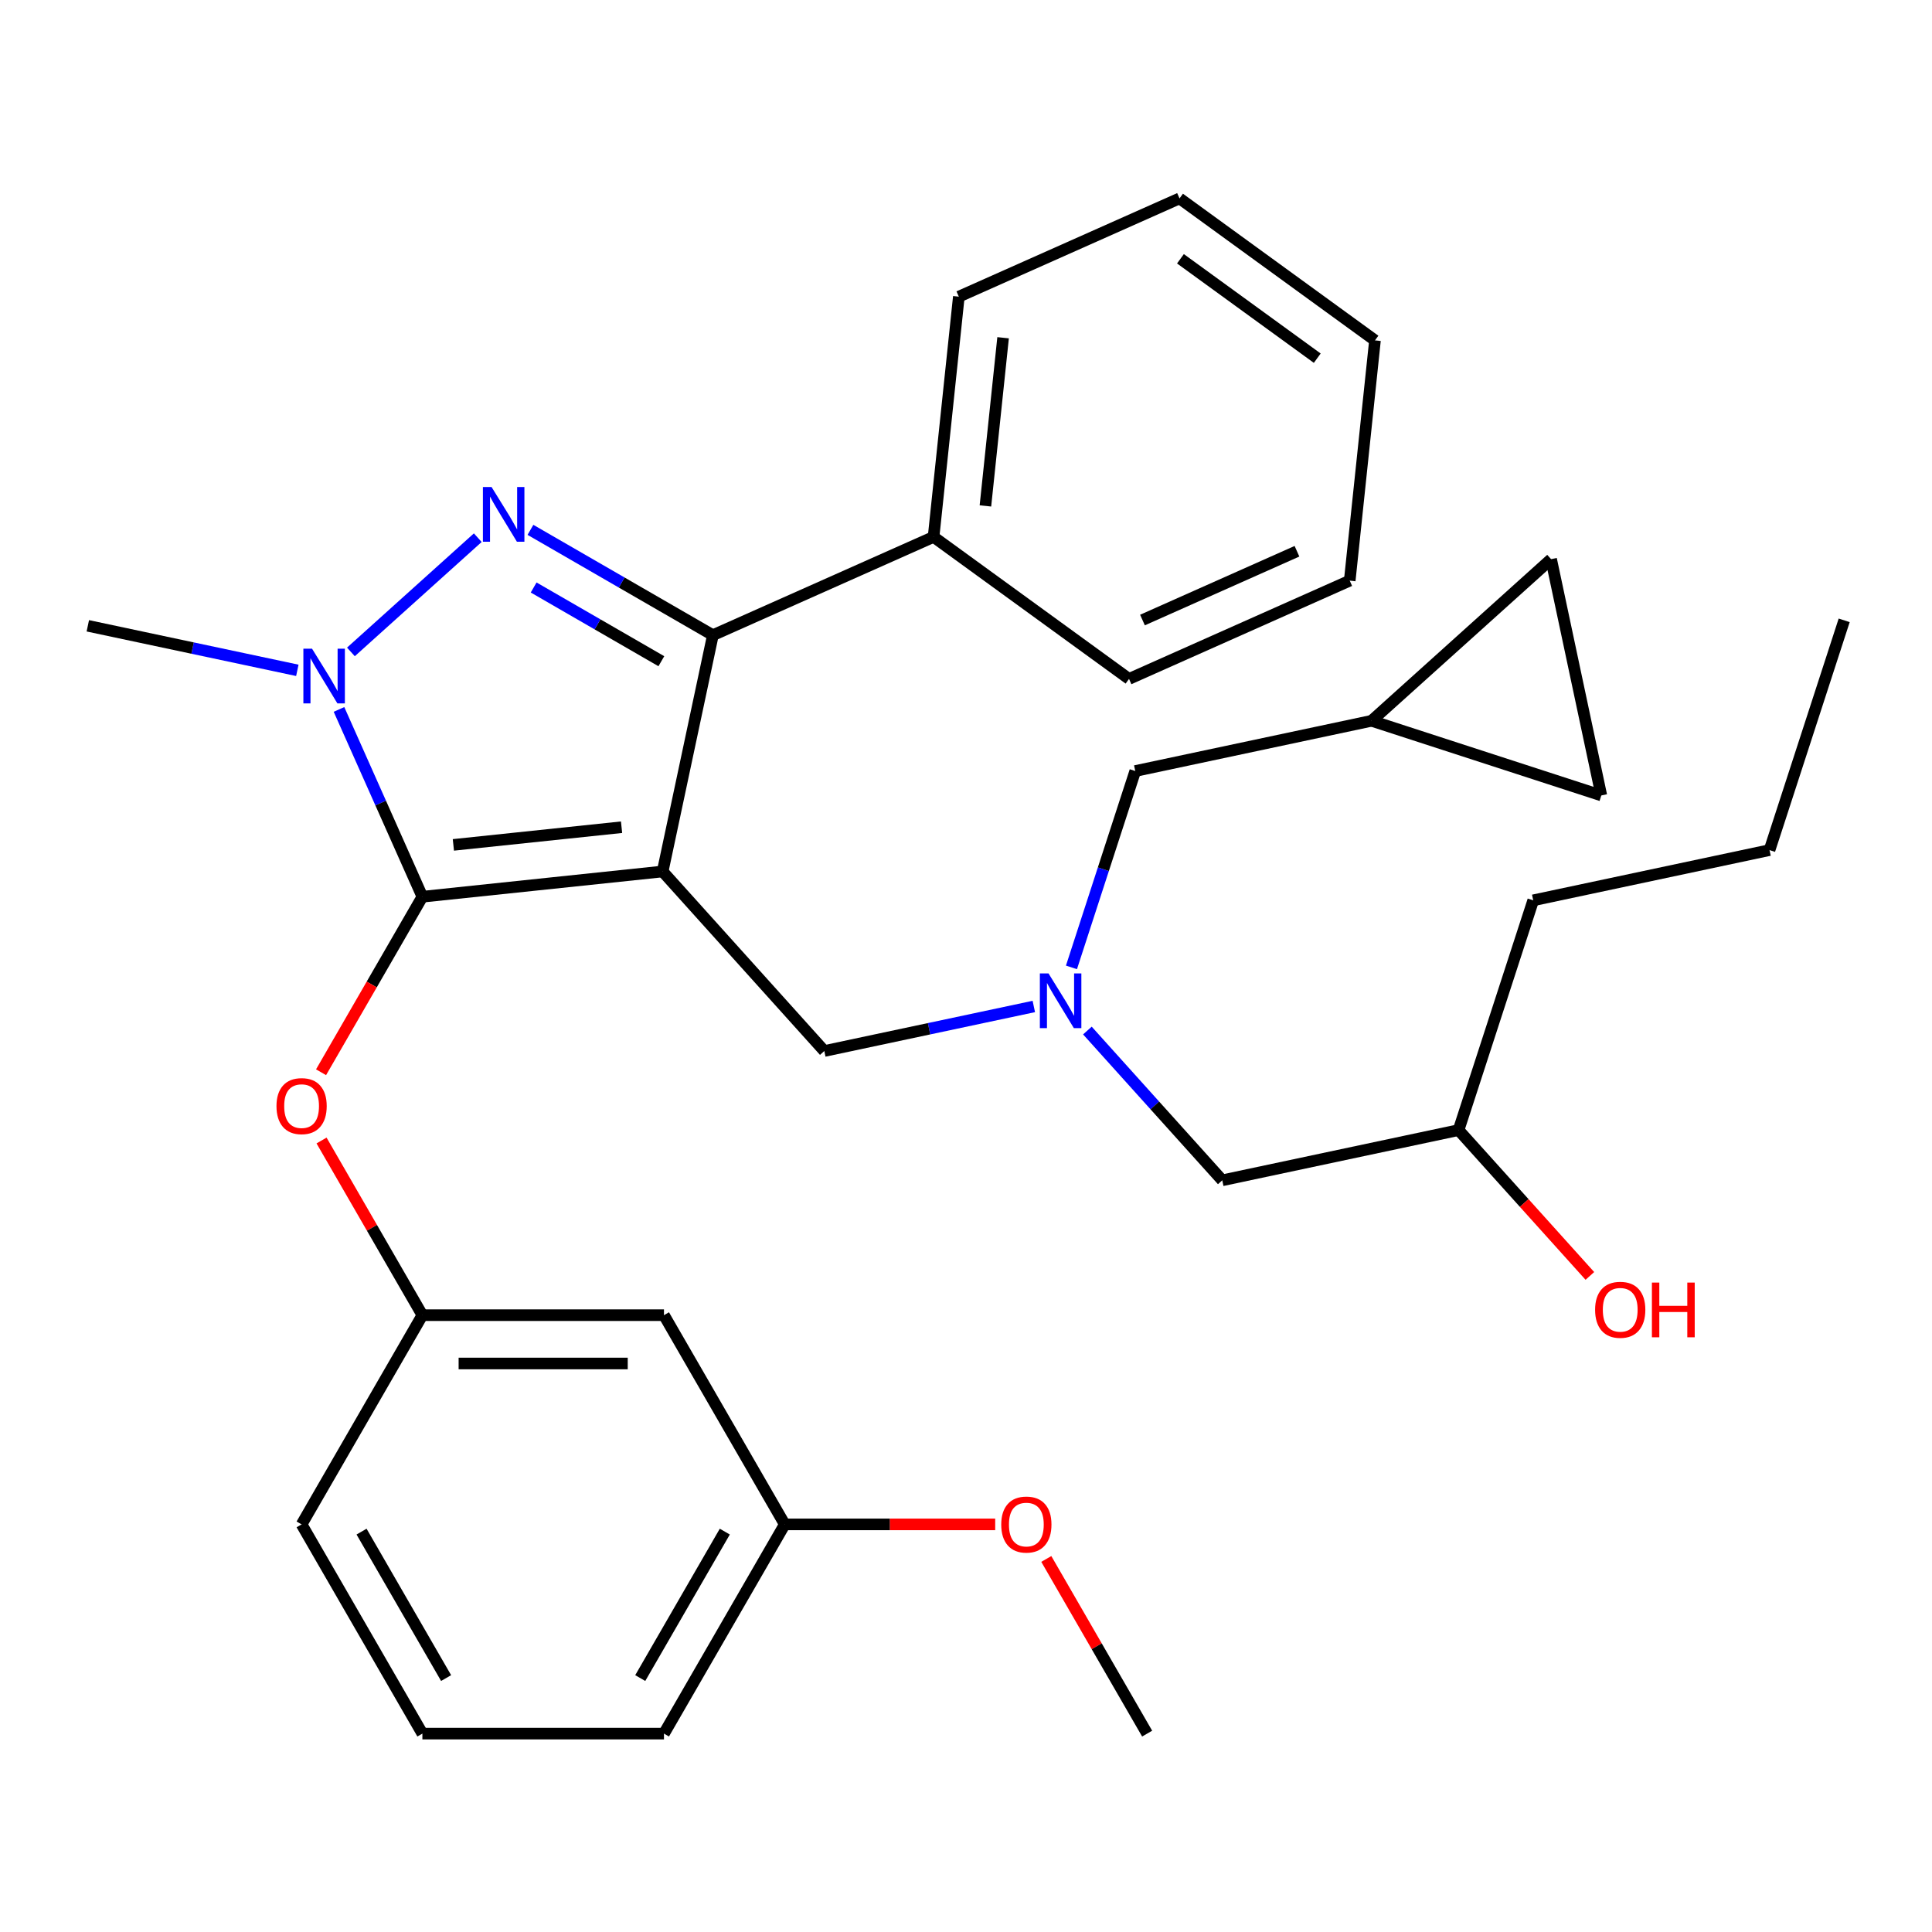 <?xml version='1.0' encoding='iso-8859-1'?>
<svg version='1.1' baseProfile='full'
              xmlns='http://www.w3.org/2000/svg'
                      xmlns:rdkit='http://www.rdkit.org/xml'
                      xmlns:xlink='http://www.w3.org/1999/xlink'
                  xml:space='preserve'
width='1000px' height='1000px' viewBox='0 0 1000 1000'>
<!-- END OF HEADER -->
<rect style='opacity:1.0;fill:#FFFFFF;stroke:none' width='1000' height='1000' x='0' y='0'> </rect>
<path class='bond-0' d='M 554.586,500.719 L 571.098,449.9' style='fill:none;fill-rule:evenodd;stroke:#0000FF;stroke-width:6px;stroke-linecap:butt;stroke-linejoin:miter;stroke-opacity:1' />
<path class='bond-0' d='M 571.098,449.9 L 587.61,399.081' style='fill:none;fill-rule:evenodd;stroke:#000000;stroke-width:6px;stroke-linecap:butt;stroke-linejoin:miter;stroke-opacity:1' />
<path class='bond-1' d='M 562.835,533.405 L 597.738,572.168' style='fill:none;fill-rule:evenodd;stroke:#0000FF;stroke-width:6px;stroke-linecap:butt;stroke-linejoin:miter;stroke-opacity:1' />
<path class='bond-1' d='M 597.738,572.168 L 632.64,610.931' style='fill:none;fill-rule:evenodd;stroke:#000000;stroke-width:6px;stroke-linecap:butt;stroke-linejoin:miter;stroke-opacity:1' />
<path class='bond-2' d='M 535.103,520.952 L 480.88,532.478' style='fill:none;fill-rule:evenodd;stroke:#0000FF;stroke-width:6px;stroke-linecap:butt;stroke-linejoin:miter;stroke-opacity:1' />
<path class='bond-2' d='M 480.88,532.478 L 426.657,544.003' style='fill:none;fill-rule:evenodd;stroke:#000000;stroke-width:6px;stroke-linecap:butt;stroke-linejoin:miter;stroke-opacity:1' />
<path class='bond-3' d='M 632.64,610.931 L 754.952,584.933' style='fill:none;fill-rule:evenodd;stroke:#000000;stroke-width:6px;stroke-linecap:butt;stroke-linejoin:miter;stroke-opacity:1' />
<path class='bond-4' d='M 754.952,584.933 L 788.933,622.673' style='fill:none;fill-rule:evenodd;stroke:#000000;stroke-width:6px;stroke-linecap:butt;stroke-linejoin:miter;stroke-opacity:1' />
<path class='bond-4' d='M 788.933,622.673 L 822.914,660.413' style='fill:none;fill-rule:evenodd;stroke:#FF0000;stroke-width:6px;stroke-linecap:butt;stroke-linejoin:miter;stroke-opacity:1' />
<path class='bond-5' d='M 754.952,584.933 L 793.593,466.009' style='fill:none;fill-rule:evenodd;stroke:#000000;stroke-width:6px;stroke-linecap:butt;stroke-linejoin:miter;stroke-opacity:1' />
<path class='bond-6' d='M 793.593,466.009 L 915.905,440.01' style='fill:none;fill-rule:evenodd;stroke:#000000;stroke-width:6px;stroke-linecap:butt;stroke-linejoin:miter;stroke-opacity:1' />
<path class='bond-7' d='M 915.905,440.01 L 954.545,321.086' style='fill:none;fill-rule:evenodd;stroke:#000000;stroke-width:6px;stroke-linecap:butt;stroke-linejoin:miter;stroke-opacity:1' />
<path class='bond-8' d='M 426.657,544.003 L 342.986,451.077' style='fill:none;fill-rule:evenodd;stroke:#000000;stroke-width:6px;stroke-linecap:butt;stroke-linejoin:miter;stroke-opacity:1' />
<path class='bond-9' d='M 175.463,367.2 L 197.045,415.674' style='fill:none;fill-rule:evenodd;stroke:#0000FF;stroke-width:6px;stroke-linecap:butt;stroke-linejoin:miter;stroke-opacity:1' />
<path class='bond-9' d='M 197.045,415.674 L 218.627,464.148' style='fill:none;fill-rule:evenodd;stroke:#000000;stroke-width:6px;stroke-linecap:butt;stroke-linejoin:miter;stroke-opacity:1' />
<path class='bond-10' d='M 181.633,337.429 L 247.293,278.308' style='fill:none;fill-rule:evenodd;stroke:#0000FF;stroke-width:6px;stroke-linecap:butt;stroke-linejoin:miter;stroke-opacity:1' />
<path class='bond-11' d='M 153.9,346.967 L 99.677,335.441' style='fill:none;fill-rule:evenodd;stroke:#0000FF;stroke-width:6px;stroke-linecap:butt;stroke-linejoin:miter;stroke-opacity:1' />
<path class='bond-11' d='M 99.677,335.441 L 45.455,323.916' style='fill:none;fill-rule:evenodd;stroke:#000000;stroke-width:6px;stroke-linecap:butt;stroke-linejoin:miter;stroke-opacity:1' />
<path class='bond-12' d='M 218.627,464.148 L 192.402,509.571' style='fill:none;fill-rule:evenodd;stroke:#000000;stroke-width:6px;stroke-linecap:butt;stroke-linejoin:miter;stroke-opacity:1' />
<path class='bond-12' d='M 192.402,509.571 L 166.177,554.993' style='fill:none;fill-rule:evenodd;stroke:#FF0000;stroke-width:6px;stroke-linecap:butt;stroke-linejoin:miter;stroke-opacity:1' />
<path class='bond-13' d='M 218.627,464.148 L 342.986,451.077' style='fill:none;fill-rule:evenodd;stroke:#000000;stroke-width:6px;stroke-linecap:butt;stroke-linejoin:miter;stroke-opacity:1' />
<path class='bond-13' d='M 234.666,437.315 L 321.718,428.166' style='fill:none;fill-rule:evenodd;stroke:#000000;stroke-width:6px;stroke-linecap:butt;stroke-linejoin:miter;stroke-opacity:1' />
<path class='bond-14' d='M 342.986,451.077 L 368.984,328.765' style='fill:none;fill-rule:evenodd;stroke:#000000;stroke-width:6px;stroke-linecap:butt;stroke-linejoin:miter;stroke-opacity:1' />
<path class='bond-15' d='M 368.984,328.765 L 483.218,277.905' style='fill:none;fill-rule:evenodd;stroke:#000000;stroke-width:6px;stroke-linecap:butt;stroke-linejoin:miter;stroke-opacity:1' />
<path class='bond-16' d='M 368.984,328.765 L 321.771,301.507' style='fill:none;fill-rule:evenodd;stroke:#000000;stroke-width:6px;stroke-linecap:butt;stroke-linejoin:miter;stroke-opacity:1' />
<path class='bond-16' d='M 321.771,301.507 L 274.559,274.249' style='fill:none;fill-rule:evenodd;stroke:#0000FF;stroke-width:6px;stroke-linecap:butt;stroke-linejoin:miter;stroke-opacity:1' />
<path class='bond-16' d='M 342.316,342.246 L 309.267,323.165' style='fill:none;fill-rule:evenodd;stroke:#000000;stroke-width:6px;stroke-linecap:butt;stroke-linejoin:miter;stroke-opacity:1' />
<path class='bond-16' d='M 309.267,323.165 L 276.218,304.084' style='fill:none;fill-rule:evenodd;stroke:#0000FF;stroke-width:6px;stroke-linecap:butt;stroke-linejoin:miter;stroke-opacity:1' />
<path class='bond-17' d='M 828.846,411.723 L 802.848,289.412' style='fill:none;fill-rule:evenodd;stroke:#000000;stroke-width:6px;stroke-linecap:butt;stroke-linejoin:miter;stroke-opacity:1' />
<path class='bond-18' d='M 828.846,411.723 L 709.922,373.083' style='fill:none;fill-rule:evenodd;stroke:#000000;stroke-width:6px;stroke-linecap:butt;stroke-linejoin:miter;stroke-opacity:1' />
<path class='bond-19' d='M 802.848,289.412 L 709.922,373.083' style='fill:none;fill-rule:evenodd;stroke:#000000;stroke-width:6px;stroke-linecap:butt;stroke-linejoin:miter;stroke-opacity:1' />
<path class='bond-20' d='M 709.922,373.083 L 587.61,399.081' style='fill:none;fill-rule:evenodd;stroke:#000000;stroke-width:6px;stroke-linecap:butt;stroke-linejoin:miter;stroke-opacity:1' />
<path class='bond-21' d='M 166.431,590.326 L 192.529,635.528' style='fill:none;fill-rule:evenodd;stroke:#FF0000;stroke-width:6px;stroke-linecap:butt;stroke-linejoin:miter;stroke-opacity:1' />
<path class='bond-21' d='M 192.529,635.528 L 218.627,680.731' style='fill:none;fill-rule:evenodd;stroke:#000000;stroke-width:6px;stroke-linecap:butt;stroke-linejoin:miter;stroke-opacity:1' />
<path class='bond-22' d='M 406.193,789.023 L 343.671,897.314' style='fill:none;fill-rule:evenodd;stroke:#000000;stroke-width:6px;stroke-linecap:butt;stroke-linejoin:miter;stroke-opacity:1' />
<path class='bond-22' d='M 375.157,792.762 L 331.391,868.566' style='fill:none;fill-rule:evenodd;stroke:#000000;stroke-width:6px;stroke-linecap:butt;stroke-linejoin:miter;stroke-opacity:1' />
<path class='bond-23' d='M 406.193,789.023 L 343.671,680.731' style='fill:none;fill-rule:evenodd;stroke:#000000;stroke-width:6px;stroke-linecap:butt;stroke-linejoin:miter;stroke-opacity:1' />
<path class='bond-24' d='M 406.193,789.023 L 460.652,789.023' style='fill:none;fill-rule:evenodd;stroke:#000000;stroke-width:6px;stroke-linecap:butt;stroke-linejoin:miter;stroke-opacity:1' />
<path class='bond-24' d='M 460.652,789.023 L 515.112,789.023' style='fill:none;fill-rule:evenodd;stroke:#FF0000;stroke-width:6px;stroke-linecap:butt;stroke-linejoin:miter;stroke-opacity:1' />
<path class='bond-25' d='M 343.671,897.314 L 218.627,897.314' style='fill:none;fill-rule:evenodd;stroke:#000000;stroke-width:6px;stroke-linecap:butt;stroke-linejoin:miter;stroke-opacity:1' />
<path class='bond-26' d='M 218.627,897.314 L 156.104,789.023' style='fill:none;fill-rule:evenodd;stroke:#000000;stroke-width:6px;stroke-linecap:butt;stroke-linejoin:miter;stroke-opacity:1' />
<path class='bond-26' d='M 230.907,868.566 L 187.141,792.762' style='fill:none;fill-rule:evenodd;stroke:#000000;stroke-width:6px;stroke-linecap:butt;stroke-linejoin:miter;stroke-opacity:1' />
<path class='bond-27' d='M 483.218,277.905 L 496.289,153.546' style='fill:none;fill-rule:evenodd;stroke:#000000;stroke-width:6px;stroke-linecap:butt;stroke-linejoin:miter;stroke-opacity:1' />
<path class='bond-27' d='M 510.05,261.865 L 519.2,174.814' style='fill:none;fill-rule:evenodd;stroke:#000000;stroke-width:6px;stroke-linecap:butt;stroke-linejoin:miter;stroke-opacity:1' />
<path class='bond-28' d='M 483.218,277.905 L 584.381,351.404' style='fill:none;fill-rule:evenodd;stroke:#000000;stroke-width:6px;stroke-linecap:butt;stroke-linejoin:miter;stroke-opacity:1' />
<path class='bond-29' d='M 496.289,153.546 L 610.522,102.686' style='fill:none;fill-rule:evenodd;stroke:#000000;stroke-width:6px;stroke-linecap:butt;stroke-linejoin:miter;stroke-opacity:1' />
<path class='bond-30' d='M 610.522,102.686 L 711.685,176.185' style='fill:none;fill-rule:evenodd;stroke:#000000;stroke-width:6px;stroke-linecap:butt;stroke-linejoin:miter;stroke-opacity:1' />
<path class='bond-30' d='M 610.997,133.943 L 681.811,185.393' style='fill:none;fill-rule:evenodd;stroke:#000000;stroke-width:6px;stroke-linecap:butt;stroke-linejoin:miter;stroke-opacity:1' />
<path class='bond-31' d='M 711.685,176.185 L 698.615,300.544' style='fill:none;fill-rule:evenodd;stroke:#000000;stroke-width:6px;stroke-linecap:butt;stroke-linejoin:miter;stroke-opacity:1' />
<path class='bond-32' d='M 698.615,300.544 L 584.381,351.404' style='fill:none;fill-rule:evenodd;stroke:#000000;stroke-width:6px;stroke-linecap:butt;stroke-linejoin:miter;stroke-opacity:1' />
<path class='bond-32' d='M 671.308,285.327 L 591.344,320.929' style='fill:none;fill-rule:evenodd;stroke:#000000;stroke-width:6px;stroke-linecap:butt;stroke-linejoin:miter;stroke-opacity:1' />
<path class='bond-33' d='M 156.104,789.023 L 218.627,680.731' style='fill:none;fill-rule:evenodd;stroke:#000000;stroke-width:6px;stroke-linecap:butt;stroke-linejoin:miter;stroke-opacity:1' />
<path class='bond-34' d='M 218.627,680.731 L 343.671,680.731' style='fill:none;fill-rule:evenodd;stroke:#000000;stroke-width:6px;stroke-linecap:butt;stroke-linejoin:miter;stroke-opacity:1' />
<path class='bond-34' d='M 237.383,705.74 L 324.914,705.74' style='fill:none;fill-rule:evenodd;stroke:#000000;stroke-width:6px;stroke-linecap:butt;stroke-linejoin:miter;stroke-opacity:1' />
<path class='bond-35' d='M 541.564,806.909 L 567.662,852.112' style='fill:none;fill-rule:evenodd;stroke:#FF0000;stroke-width:6px;stroke-linecap:butt;stroke-linejoin:miter;stroke-opacity:1' />
<path class='bond-35' d='M 567.662,852.112 L 593.76,897.314' style='fill:none;fill-rule:evenodd;stroke:#000000;stroke-width:6px;stroke-linecap:butt;stroke-linejoin:miter;stroke-opacity:1' />
<path  class='atom-0' d='M 542.709 503.845
L 551.989 518.845
Q 552.909 520.325, 554.389 523.005
Q 555.869 525.685, 555.949 525.845
L 555.949 503.845
L 559.709 503.845
L 559.709 532.165
L 555.829 532.165
L 545.869 515.765
Q 544.709 513.845, 543.469 511.645
Q 542.269 509.445, 541.909 508.765
L 541.909 532.165
L 538.229 532.165
L 538.229 503.845
L 542.709 503.845
' fill='#0000FF'/>
<path  class='atom-4' d='M 825.623 677.939
Q 825.623 671.139, 828.983 667.339
Q 832.343 663.539, 838.623 663.539
Q 844.903 663.539, 848.263 667.339
Q 851.623 671.139, 851.623 677.939
Q 851.623 684.819, 848.223 688.739
Q 844.823 692.619, 838.623 692.619
Q 832.383 692.619, 828.983 688.739
Q 825.623 684.859, 825.623 677.939
M 838.623 689.419
Q 842.943 689.419, 845.263 686.539
Q 847.623 683.619, 847.623 677.939
Q 847.623 672.379, 845.263 669.579
Q 842.943 666.739, 838.623 666.739
Q 834.303 666.739, 831.943 669.539
Q 829.623 672.339, 829.623 677.939
Q 829.623 683.659, 831.943 686.539
Q 834.303 689.419, 838.623 689.419
' fill='#FF0000'/>
<path  class='atom-4' d='M 855.023 663.859
L 858.863 663.859
L 858.863 675.899
L 873.343 675.899
L 873.343 663.859
L 877.183 663.859
L 877.183 692.179
L 873.343 692.179
L 873.343 679.099
L 858.863 679.099
L 858.863 692.179
L 855.023 692.179
L 855.023 663.859
' fill='#FF0000'/>
<path  class='atom-8' d='M 161.506 335.754
L 170.786 350.754
Q 171.706 352.234, 173.186 354.914
Q 174.666 357.594, 174.746 357.754
L 174.746 335.754
L 178.506 335.754
L 178.506 364.074
L 174.626 364.074
L 164.666 347.674
Q 163.506 345.754, 162.266 343.554
Q 161.066 341.354, 160.706 340.674
L 160.706 364.074
L 157.026 364.074
L 157.026 335.754
L 161.506 335.754
' fill='#0000FF'/>
<path  class='atom-12' d='M 254.433 252.083
L 263.713 267.083
Q 264.633 268.563, 266.113 271.243
Q 267.593 273.923, 267.673 274.083
L 267.673 252.083
L 271.433 252.083
L 271.433 280.403
L 267.553 280.403
L 257.593 264.003
Q 256.433 262.083, 255.193 259.883
Q 253.993 257.683, 253.633 257.003
L 253.633 280.403
L 249.953 280.403
L 249.953 252.083
L 254.433 252.083
' fill='#0000FF'/>
<path  class='atom-17' d='M 143.104 572.52
Q 143.104 565.72, 146.464 561.92
Q 149.824 558.12, 156.104 558.12
Q 162.384 558.12, 165.744 561.92
Q 169.104 565.72, 169.104 572.52
Q 169.104 579.4, 165.704 583.32
Q 162.304 587.2, 156.104 587.2
Q 149.864 587.2, 146.464 583.32
Q 143.104 579.44, 143.104 572.52
M 156.104 584
Q 160.424 584, 162.744 581.12
Q 165.104 578.2, 165.104 572.52
Q 165.104 566.96, 162.744 564.16
Q 160.424 561.32, 156.104 561.32
Q 151.784 561.32, 149.424 564.12
Q 147.104 566.92, 147.104 572.52
Q 147.104 578.24, 149.424 581.12
Q 151.784 584, 156.104 584
' fill='#FF0000'/>
<path  class='atom-31' d='M 518.238 789.103
Q 518.238 782.303, 521.598 778.503
Q 524.958 774.703, 531.238 774.703
Q 537.518 774.703, 540.878 778.503
Q 544.238 782.303, 544.238 789.103
Q 544.238 795.983, 540.838 799.903
Q 537.438 803.783, 531.238 803.783
Q 524.998 803.783, 521.598 799.903
Q 518.238 796.023, 518.238 789.103
M 531.238 800.583
Q 535.558 800.583, 537.878 797.703
Q 540.238 794.783, 540.238 789.103
Q 540.238 783.543, 537.878 780.743
Q 535.558 777.903, 531.238 777.903
Q 526.918 777.903, 524.558 780.703
Q 522.238 783.503, 522.238 789.103
Q 522.238 794.823, 524.558 797.703
Q 526.918 800.583, 531.238 800.583
' fill='#FF0000'/>
</svg>

